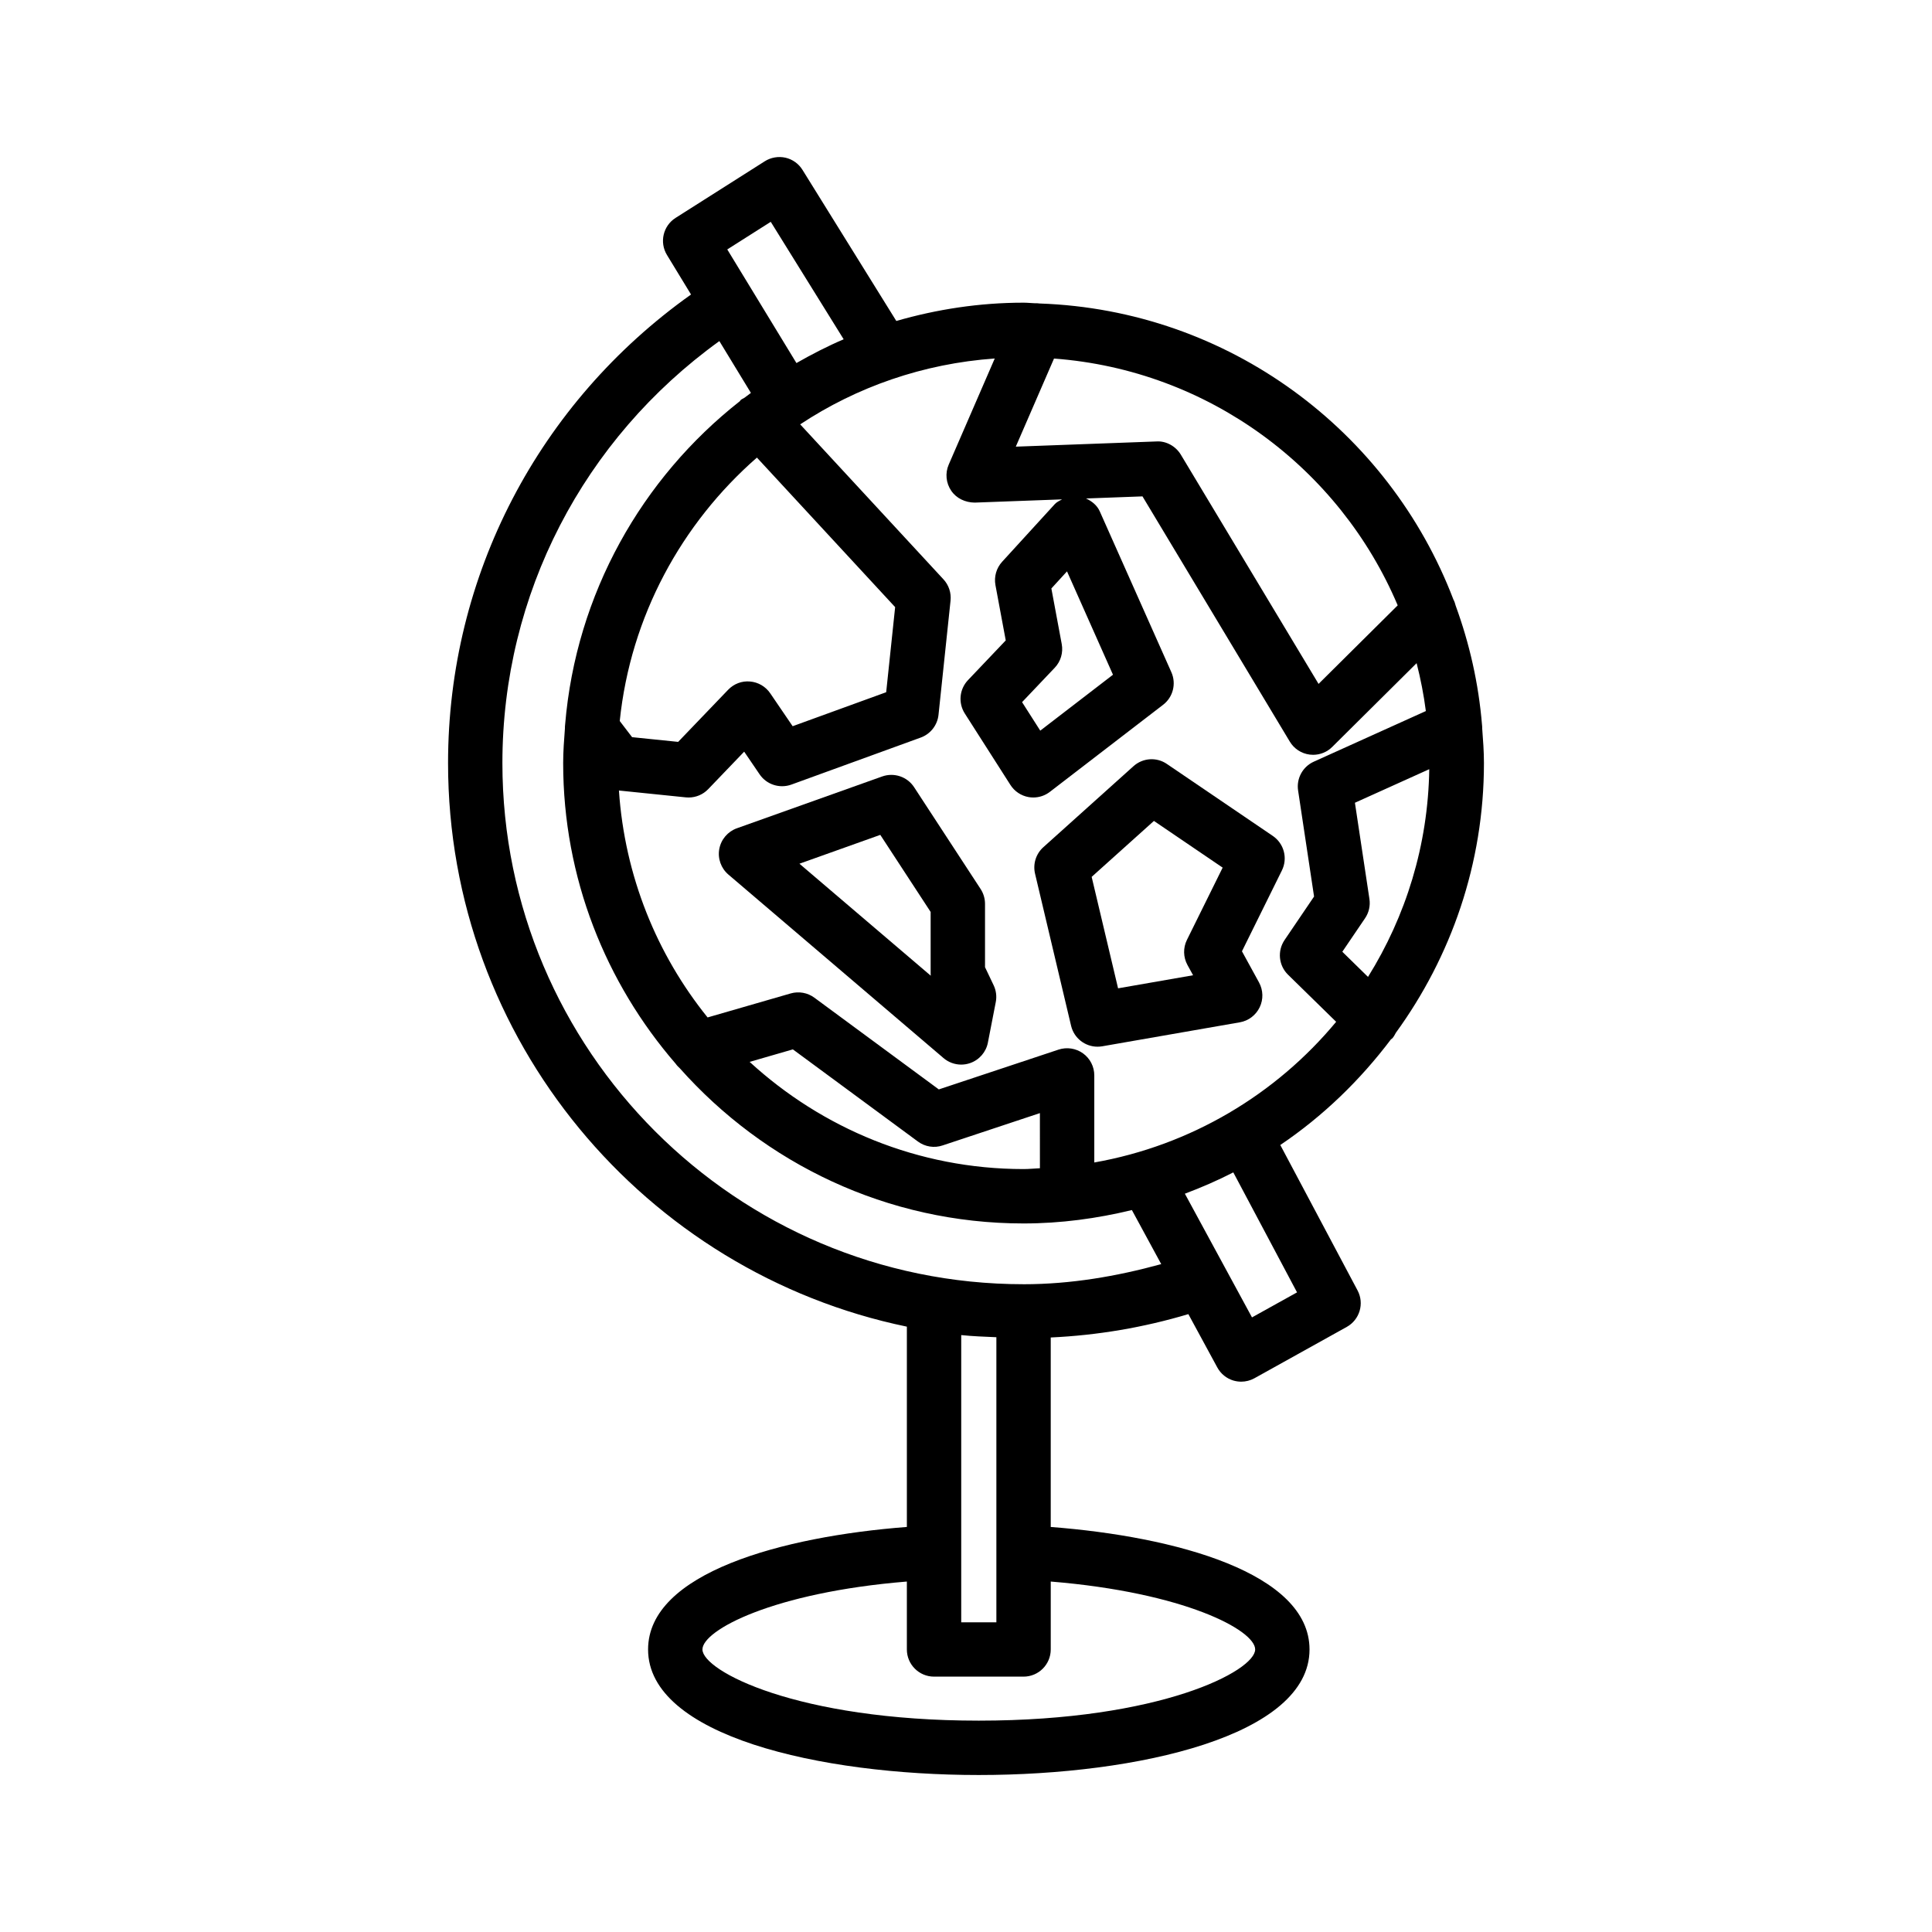 <?xml version="1.0" encoding="UTF-8"?>
<!-- Uploaded to: SVG Repo, www.svgrepo.com, Generator: SVG Repo Mixer Tools -->
<svg fill="#000000" width="800px" height="800px" version="1.1" viewBox="144 144 512 512" xmlns="http://www.w3.org/2000/svg">
 <g>
  <path d="m512.62 419.43c0.094-0.086 0.215-0.113 0.305-0.207 0.445-0.453 0.695-1.004 0.992-1.527 14.617-20.117 23.344-44.773 23.344-71.484 0-3.086-0.234-6.113-0.461-9.141 0.012-0.316-0.016-0.621-0.047-0.941-0.91-11.035-3.328-21.617-6.988-31.629-0.137-0.57-0.32-1.102-0.598-1.629-17.047-44.641-59.5-76.699-109.64-78.445-0.406-0.047-0.789-0.086-1.191-0.059-1.031-0.027-2.035-0.156-3.074-0.156-11.711 0-23.004 1.754-33.73 4.848l-24.867-40.047c-1.012-1.637-2.641-2.797-4.523-3.227-1.848-0.406-3.844-0.078-5.461 0.949l-23.637 15.004c-3.316 2.102-4.336 6.473-2.297 9.824l6.383 10.484c-40.324 28.645-64.391 74.422-64.391 124.16 0 73.512 52.273 135.03 121.59 149.37v53.082c-33.074 2.539-68.582 12.188-68.582 32.465 0 22.859 45.43 33.273 87.641 33.273 42.219 0 87.648-10.414 87.648-33.273 0-20.273-35.504-29.922-68.582-32.461v-50.215c12.426-0.578 24.633-2.652 36.473-6.191l7.672 14.137c0.914 1.688 2.473 2.945 4.32 3.484 0.66 0.184 1.336 0.281 2.016 0.281 1.215 0 2.418-0.309 3.5-0.906l24.469-13.605c3.43-1.91 4.707-6.211 2.859-9.676l-20.473-38.535c11.297-7.621 21.145-17.152 29.332-28.008zm-12.891-23.207 6.023-8.875c1.02-1.504 1.434-3.324 1.16-5.117l-3.844-25.492 19.699-8.895c-0.305 20.191-6.231 39-16.23 55.047zm14.676-91.797-20.973 20.816-36.504-60.762c-1.355-2.25-3.922-3.66-6.438-3.492l-37.293 1.379 10.129-23.348c41.02 3.066 75.734 29.133 91.078 65.406zm-91.781-4.477 4.144-4.531 12.184 27.391-19.273 14.82-4.82-7.555 8.656-9.113c1.594-1.672 2.277-4.012 1.855-6.281zm-74.367-97.164 19.324 31.129c-4.32 1.84-8.469 3.988-12.516 6.297l-18.332-30.109zm-3.668 62.48 36.633 39.629-2.375 22.551-24.785 9.008-5.945-8.727c-1.223-1.793-3.191-2.945-5.356-3.121-2.164-0.203-4.285 0.617-5.797 2.191l-13.246 13.809-12.207-1.25-3.273-4.281c2.867-27.77 16.402-52.367 36.352-69.809zm63.461 233.11v56.582c0 0.012-0.008 0.02-0.008 0.035 0 0.02 0.012 0.039 0.008 0.059v18.871h-9.316v-76.113c3.07 0.328 6.199 0.422 9.316 0.566zm68.582 82.746c0 5.637-24.918 18.867-73.242 18.867-48.316 0-73.234-13.23-73.234-18.867 0-5.102 18.719-15.102 54.172-17.996v17.996c0 3.977 3.227 7.203 7.203 7.203h23.723c3.977 0 7.203-3.227 7.203-7.203v-17.996c35.453 2.898 54.176 12.898 54.176 17.996zm-61.379-96.789c-76.152 0-138.11-61.957-138.11-138.12 0-44.703 21.477-85.852 57.496-111.82l8.363 13.734c-0.574 0.422-1.145 0.848-1.711 1.281-0.332 0.215-0.707 0.336-1.004 0.609-0.098 0.09-0.133 0.215-0.223 0.309-25.926 20.375-43.398 50.949-46.297 85.668-0.062 0.348-0.043 0.684-0.055 1.039-0.227 3.043-0.465 6.086-0.465 9.184 0 30.469 11.301 58.293 29.828 79.695 0.312 0.457 0.684 0.828 1.086 1.195 22.363 25.156 54.859 41.121 91.094 41.121 9.902 0 19.48-1.316 28.707-3.551l7.777 14.328c-11.867 3.254-24.027 5.332-36.484 5.332zm4.336-30.738c-1.449 0.059-2.875 0.219-4.336 0.219-27.984 0-53.43-10.832-72.59-28.406l11.457-3.312 33.133 24.418c1.891 1.398 4.344 1.793 6.543 1.039l25.789-8.566zm68.141 32.895-11.938 6.633-17.789-32.781c4.402-1.652 8.691-3.516 12.836-5.648zm-53.73-34.422v-23.078c0-2.312-1.109-4.484-2.992-5.84-1.883-1.348-4.293-1.715-6.484-0.992l-31.727 10.547-32.984-24.312c-1.785-1.32-4.125-1.742-6.269-1.125l-22.023 6.363c-13.461-16.688-21.969-37.461-23.496-60.137l17.734 1.816c0.238 0.027 0.484 0.035 0.73 0.035 1.953 0 3.836-0.793 5.199-2.219l9.527-9.93 4.09 6.008c1.848 2.727 5.332 3.836 8.418 2.719l34.285-12.465c2.586-0.941 4.414-3.281 4.707-6.016l3.191-30.273c0.211-2.066-0.465-4.125-1.883-5.648l-37.965-41.062c14.992-9.922 32.609-16.113 51.562-17.457l-12.199 28.121c-0.984 2.269-0.73 4.891 0.668 6.93 1.379 2.039 3.738 3.113 6.211 3.141l23.16-0.855c-0.668 0.367-1.379 0.668-1.91 1.242l-13.984 15.305c-1.52 1.672-2.172 3.957-1.758 6.184l2.727 14.645-10.008 10.527c-2.277 2.402-2.629 6.043-0.844 8.84l12.094 18.938c1.082 1.699 2.832 2.867 4.828 3.219 0.414 0.07 0.828 0.105 1.238 0.105 1.574 0 3.121-0.52 4.387-1.496l30.004-23.07c2.641-2.023 3.543-5.594 2.191-8.637l-18.973-42.625c-0.715-1.613-2.082-2.688-3.644-3.414l14.965-0.555 39.043 64.992c1.133 1.898 3.086 3.168 5.285 3.438 0.301 0.035 0.59 0.055 0.887 0.055 1.891 0 3.719-0.738 5.074-2.094l22.359-22.195c1.055 4.148 1.891 8.371 2.445 12.695l-29.695 13.414c-2.945 1.328-4.644 4.449-4.16 7.644l4.231 28.094-7.82 11.531c-1.953 2.887-1.566 6.754 0.926 9.191l12.746 12.477c-15.953 19.238-38.488 32.758-64.094 37.281z"/>
  <path d="m405.04 400.31v-16.781c0-1.398-0.406-2.769-1.172-3.941l-17.617-26.969c-1.828-2.805-5.332-3.957-8.453-2.852l-38.508 13.73c-2.426 0.871-4.203 2.953-4.672 5.488-0.465 2.523 0.457 5.109 2.41 6.781l57.023 48.641c1.328 1.133 2.992 1.723 4.68 1.723 0.801 0 1.602-0.133 2.375-0.406 2.418-0.844 4.215-2.91 4.695-5.426l2.086-10.723c0.301-1.512 0.098-3.078-0.562-4.469zm-49.18-27.418 21.426-7.644 13.344 20.426v16.262c0 0.211 0.008 0.422 0.027 0.633z"/>
  <path d="m473.13 396.1 10.582-21.418c1.602-3.227 0.57-7.133-2.41-9.156l-28.066-19.07c-2.734-1.875-6.394-1.629-8.867 0.605l-23.879 21.461c-1.961 1.758-2.797 4.449-2.191 7.019l9.551 40.305c0.785 3.297 3.719 5.539 7 5.539 0.414 0 0.828-0.035 1.25-0.105l36.477-6.359c2.285-0.395 4.238-1.883 5.25-3.977s0.941-4.539-0.168-6.578zm-14.445 3.625 1.496 2.727-19.879 3.465-7-29.535 16.5-14.828 18.215 12.375-9.465 19.148c-1.047 2.109-0.992 4.59 0.133 6.648z"/>
 </g>
</svg>